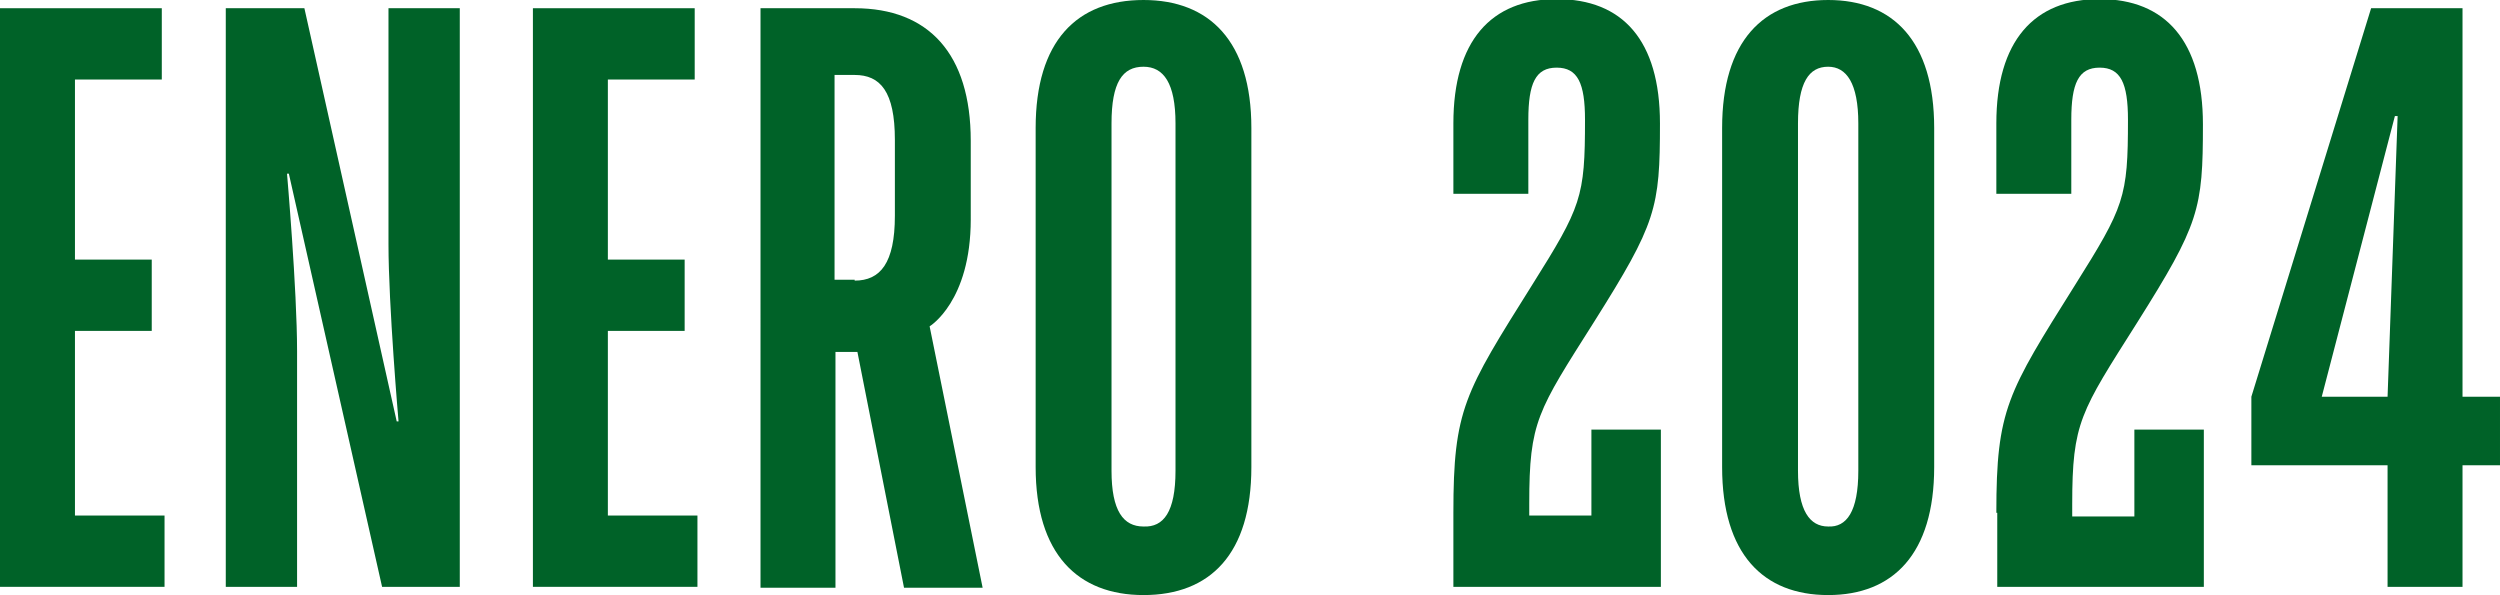 <?xml version="1.0" encoding="utf-8"?>
<!-- Generator: Adobe Illustrator 22.1.0, SVG Export Plug-In . SVG Version: 6.00 Build 0)  -->
<svg version="1.1" id="Layer_1" xmlns="http://www.w3.org/2000/svg" xmlns:xlink="http://www.w3.org/1999/xlink" x="0px" y="0px"
	 viewBox="0 0 273.5 65.1" style="enable-background:new 0 0 273.5 65.1;" xml:space="preserve">
<style type="text/css">
	.st0{fill:#006228;}
</style>
<g>
	<polygon class="st0" points="0,0.9 17.7,0.9 17.7,8.7 8.2,8.7 8.2,28.4 16.6,28.4 16.6,36.2 8.2,36.2 8.2,56.4 18,56.4 18,64.2 
		0,64.2 	"/>
	<path class="st0" d="M24.8,0.9h8.5l10.1,45.2h0.2c0,0-1.1-12.7-1.1-19.4V0.9h7.8v63.3h-8.5L31.6,19h-0.2c0,0,1.1,12.7,1.1,19.4
		v25.8h-7.8V0.9z"/>
	<polygon class="st0" points="58.3,0.9 76,0.9 76,8.7 66.5,8.7 66.5,28.4 74.9,28.4 74.9,36.2 66.5,36.2 66.5,56.4 76.3,56.4 
		76.3,64.2 58.3,64.2 	"/>
	<path class="st0" d="M83.1,0.9h10.4c8.1,0,12.7,5,12.7,14.5V24c0,9-4.5,11.7-4.5,11.7l5.8,28.6h-8.6l-5.1-25.8h-2.4v25.8h-8.2V0.9z
		 M93.5,30.7c2.8,0,4.4-1.9,4.4-7.1v-8.3c0-5.3-1.6-7.1-4.4-7.1h-2.2v22.4H93.5z"/>
	<path class="st0" d="M113.3,51.1V14c0-9.5,4.5-14,11.8-14c7.2,0,11.8,4.5,11.8,14v37.1c0,9.5-4.5,14-11.8,14
		C117.9,65.1,113.3,60.6,113.3,51.1 M128.6,51.5v-38c0-4.4-1.3-6.2-3.5-6.2c-2.3,0-3.5,1.7-3.5,6.2v38c0,4.4,1.3,6.1,3.5,6.1
		C127.3,57.7,128.6,56,128.6,51.5"/>
	<path class="st0" d="M159,56.1c0-11.3,1.2-13.1,8.6-24.9c5.4-8.6,5.8-9.6,5.8-18.1c0-4-0.8-5.7-3.1-5.7c-2.3,0-3.1,1.7-3.1,5.7v8.1
		H159v-7.7c0-9,4.1-13.6,11.3-13.6c7.2,0,11.3,4.5,11.3,13.6c0,9.3-0.4,10.9-7.2,21.7c-6.2,9.8-7.1,10.9-7.1,19.9v1.3h6.8V47h7.6
		v17.2H159V56.1z"/>
	<path class="st0" d="M188.4,51.1V14c0-9.5,4.5-14,11.6-14c7.1,0,11.6,4.5,11.6,14v37.1c0,9.5-4.5,14-11.6,14
		C192.9,65.1,188.4,60.6,188.4,51.1 M203.3,51.5v-38c0-4.4-1.3-6.2-3.3-6.2c-2.1,0-3.3,1.7-3.3,6.2v38c0,4.4,1.3,6.1,3.3,6.1
		C202,57.7,203.3,56,203.3,51.5"/>
	<path class="st0" d="M218.4,56.1c0-11.3,1.2-13.1,8.6-24.9c5.4-8.6,5.8-9.6,5.8-18.1c0-4-0.8-5.7-3.1-5.7c-2.3,0-3.1,1.7-3.1,5.7
		v8.1h-8.2v-7.7c0-9,4.1-13.6,11.3-13.6S241,4.5,241,13.6c0,9.3-0.4,10.9-7.2,21.7c-6.2,9.8-7.1,10.9-7.1,19.9v1.3h6.8V47h7.6v17.2
		h-22.6V56.1z"/>
	<path class="st0" d="M261.2,50.9h-14.9v-7.5l13.1-42.5h10v42.5h4.1v7.5h-4.1v13.3h-8.2V50.9z M261.2,43.4l1.1-30.7H262l-8,30.7
		H261.2z"/>
</g>
</svg>
